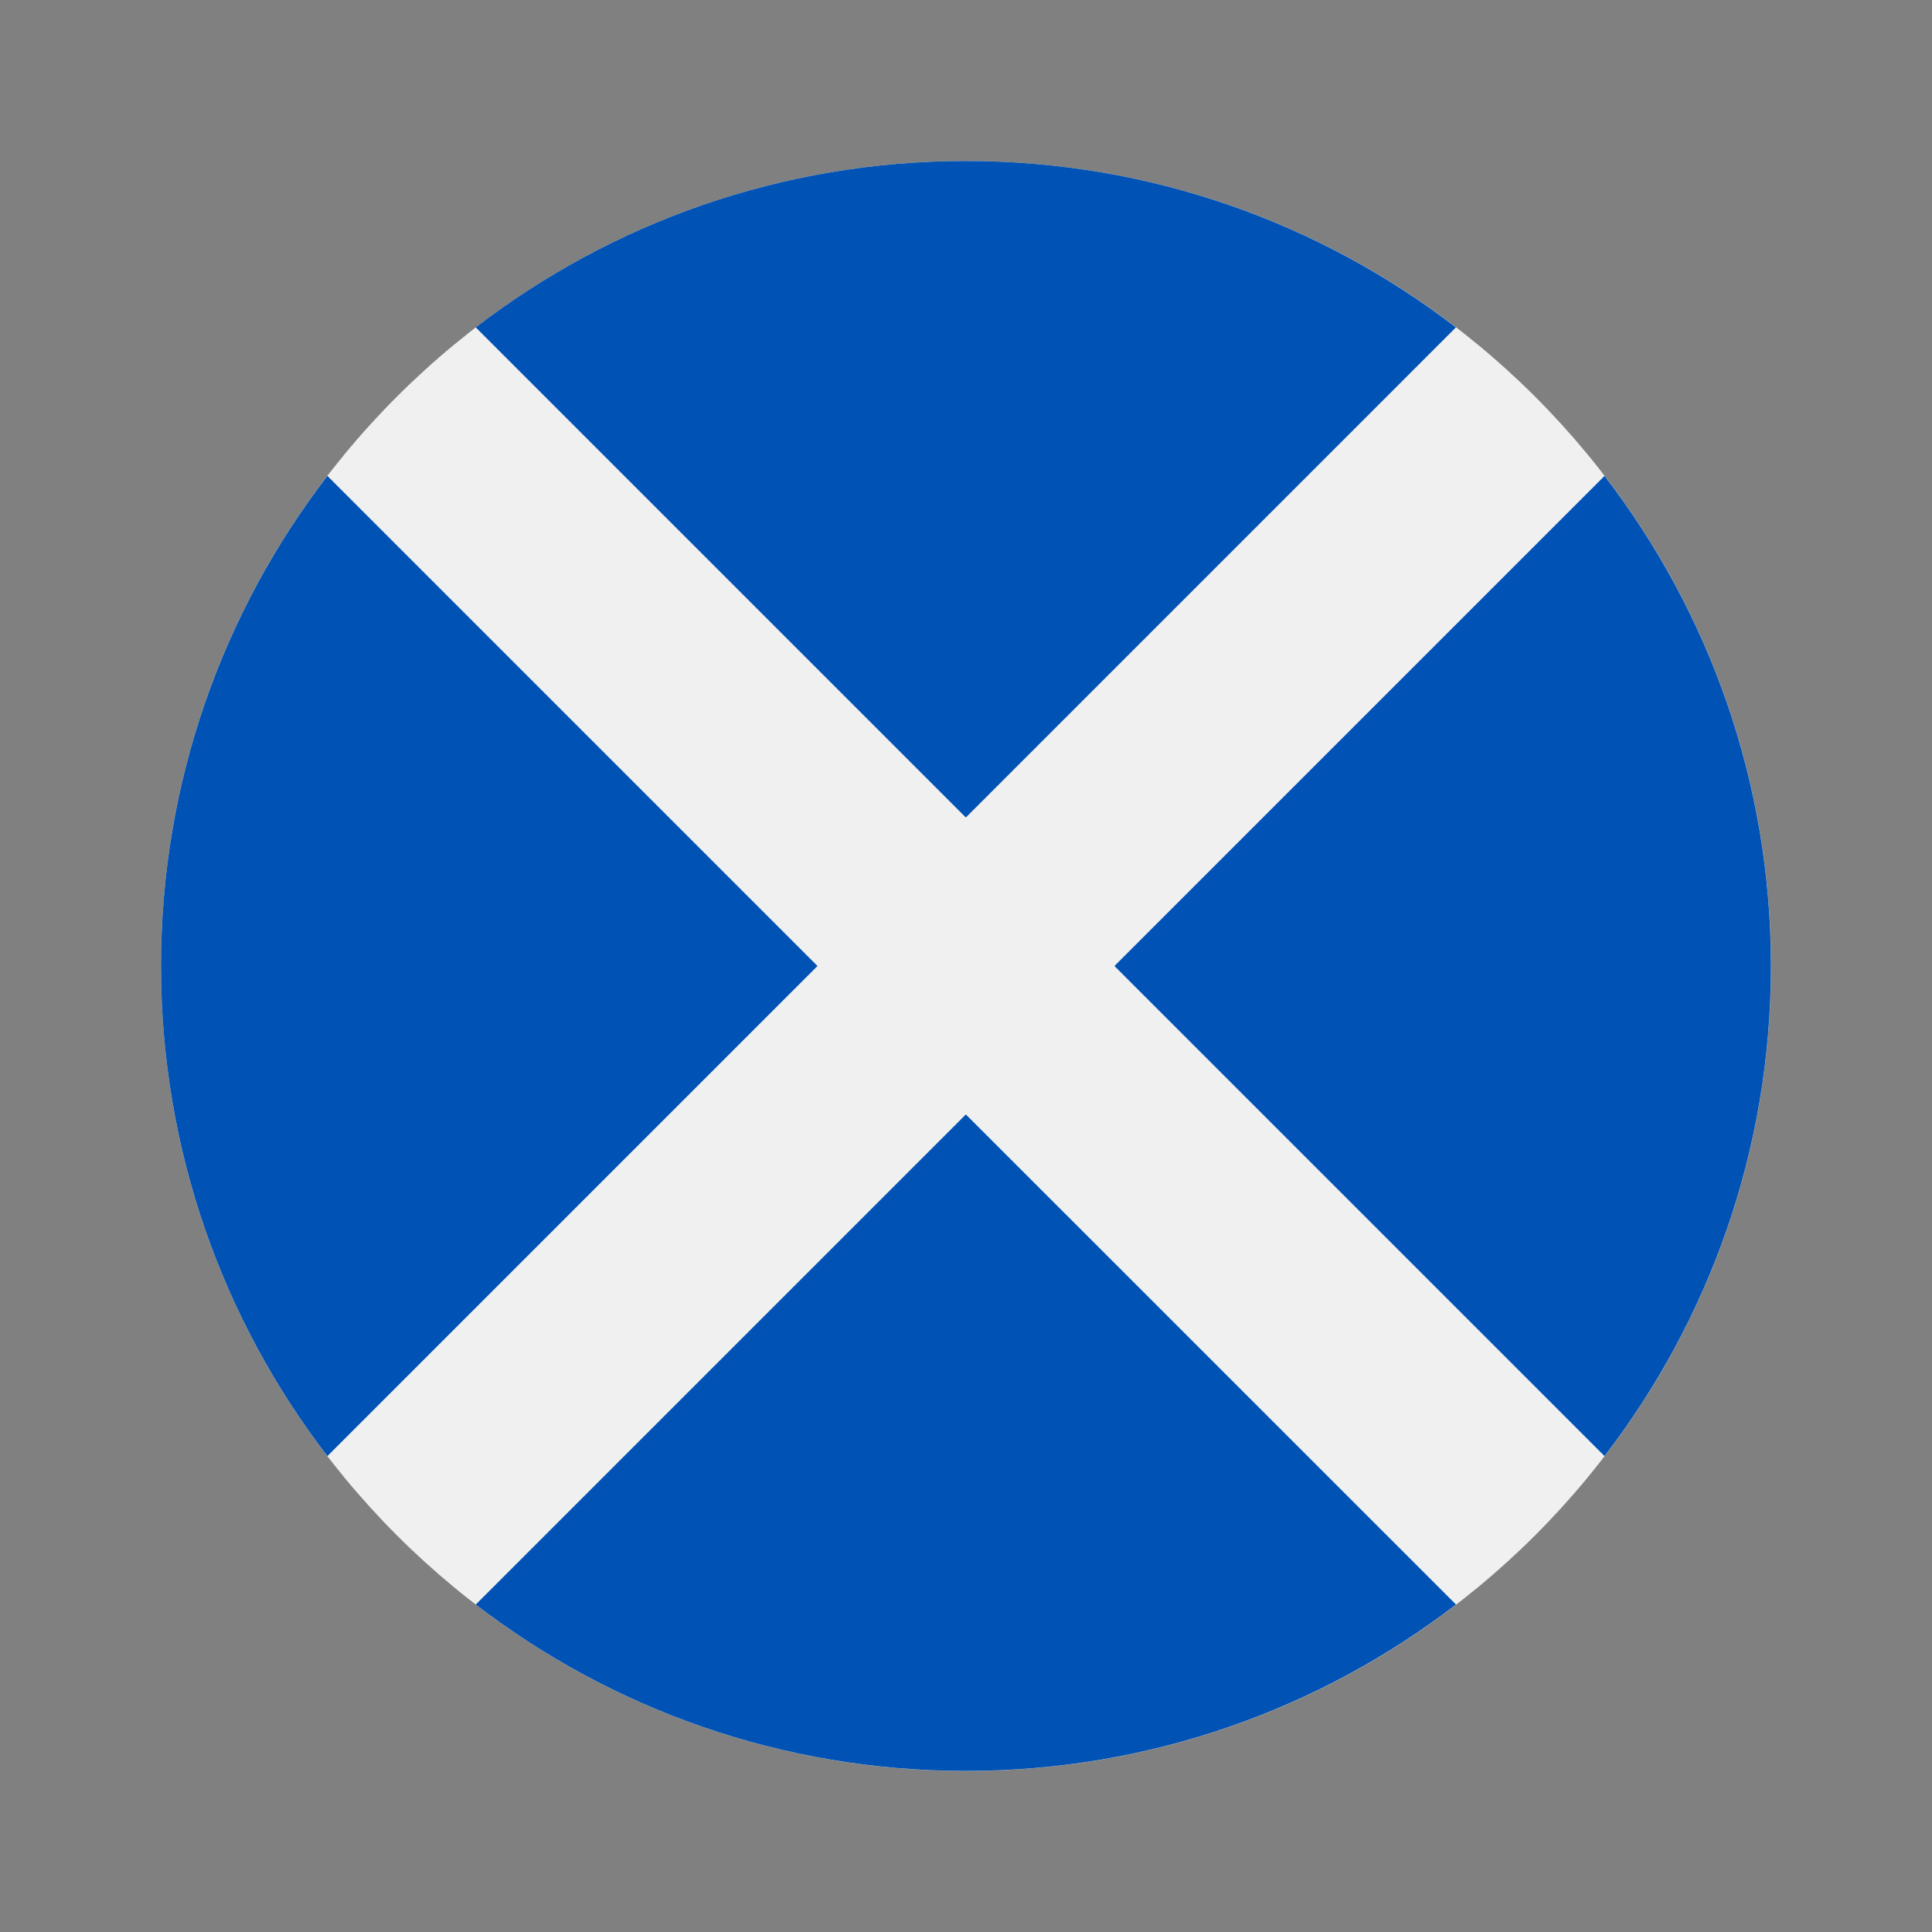 <?xml version="1.0" encoding="UTF-8"?> <svg xmlns="http://www.w3.org/2000/svg" width="24" height="24" viewBox="0 0 24 24" fill="none"><rect x="0" y="0" width="24" height="24" fill="#808080" stroke="none"/><path d="M12 22C17.523 22 22 17.523 22 12C22 6.477 17.523 2 12 2C6.477 2 2 6.477 2 12C2 17.523 6.477 22 12 22Z" fill="#F0F0F0"></path><path d="M18.086 4.067C16.4 2.771 14.29 2 11.998 2C9.707 2 7.596 2.771 5.91 4.067L11.998 10.155L18.086 4.067Z" fill="#0052B4"></path><path d="M4.067 5.912C2.771 7.598 2 9.709 2 12C2 14.291 2.771 16.402 4.067 18.088L10.155 12L4.067 5.912Z" fill="#0052B4"></path><path d="M5.91 19.932C7.596 21.228 9.707 21.999 11.998 21.999C14.29 21.999 16.4 21.228 18.087 19.932L11.998 13.844L5.91 19.932Z" fill="#0052B4"></path><path d="M19.932 18.088C21.228 16.402 21.999 14.291 21.999 12C21.999 9.709 21.228 7.598 19.932 5.912L13.844 12L19.932 18.088Z" fill="#0052B4"></path></svg> 